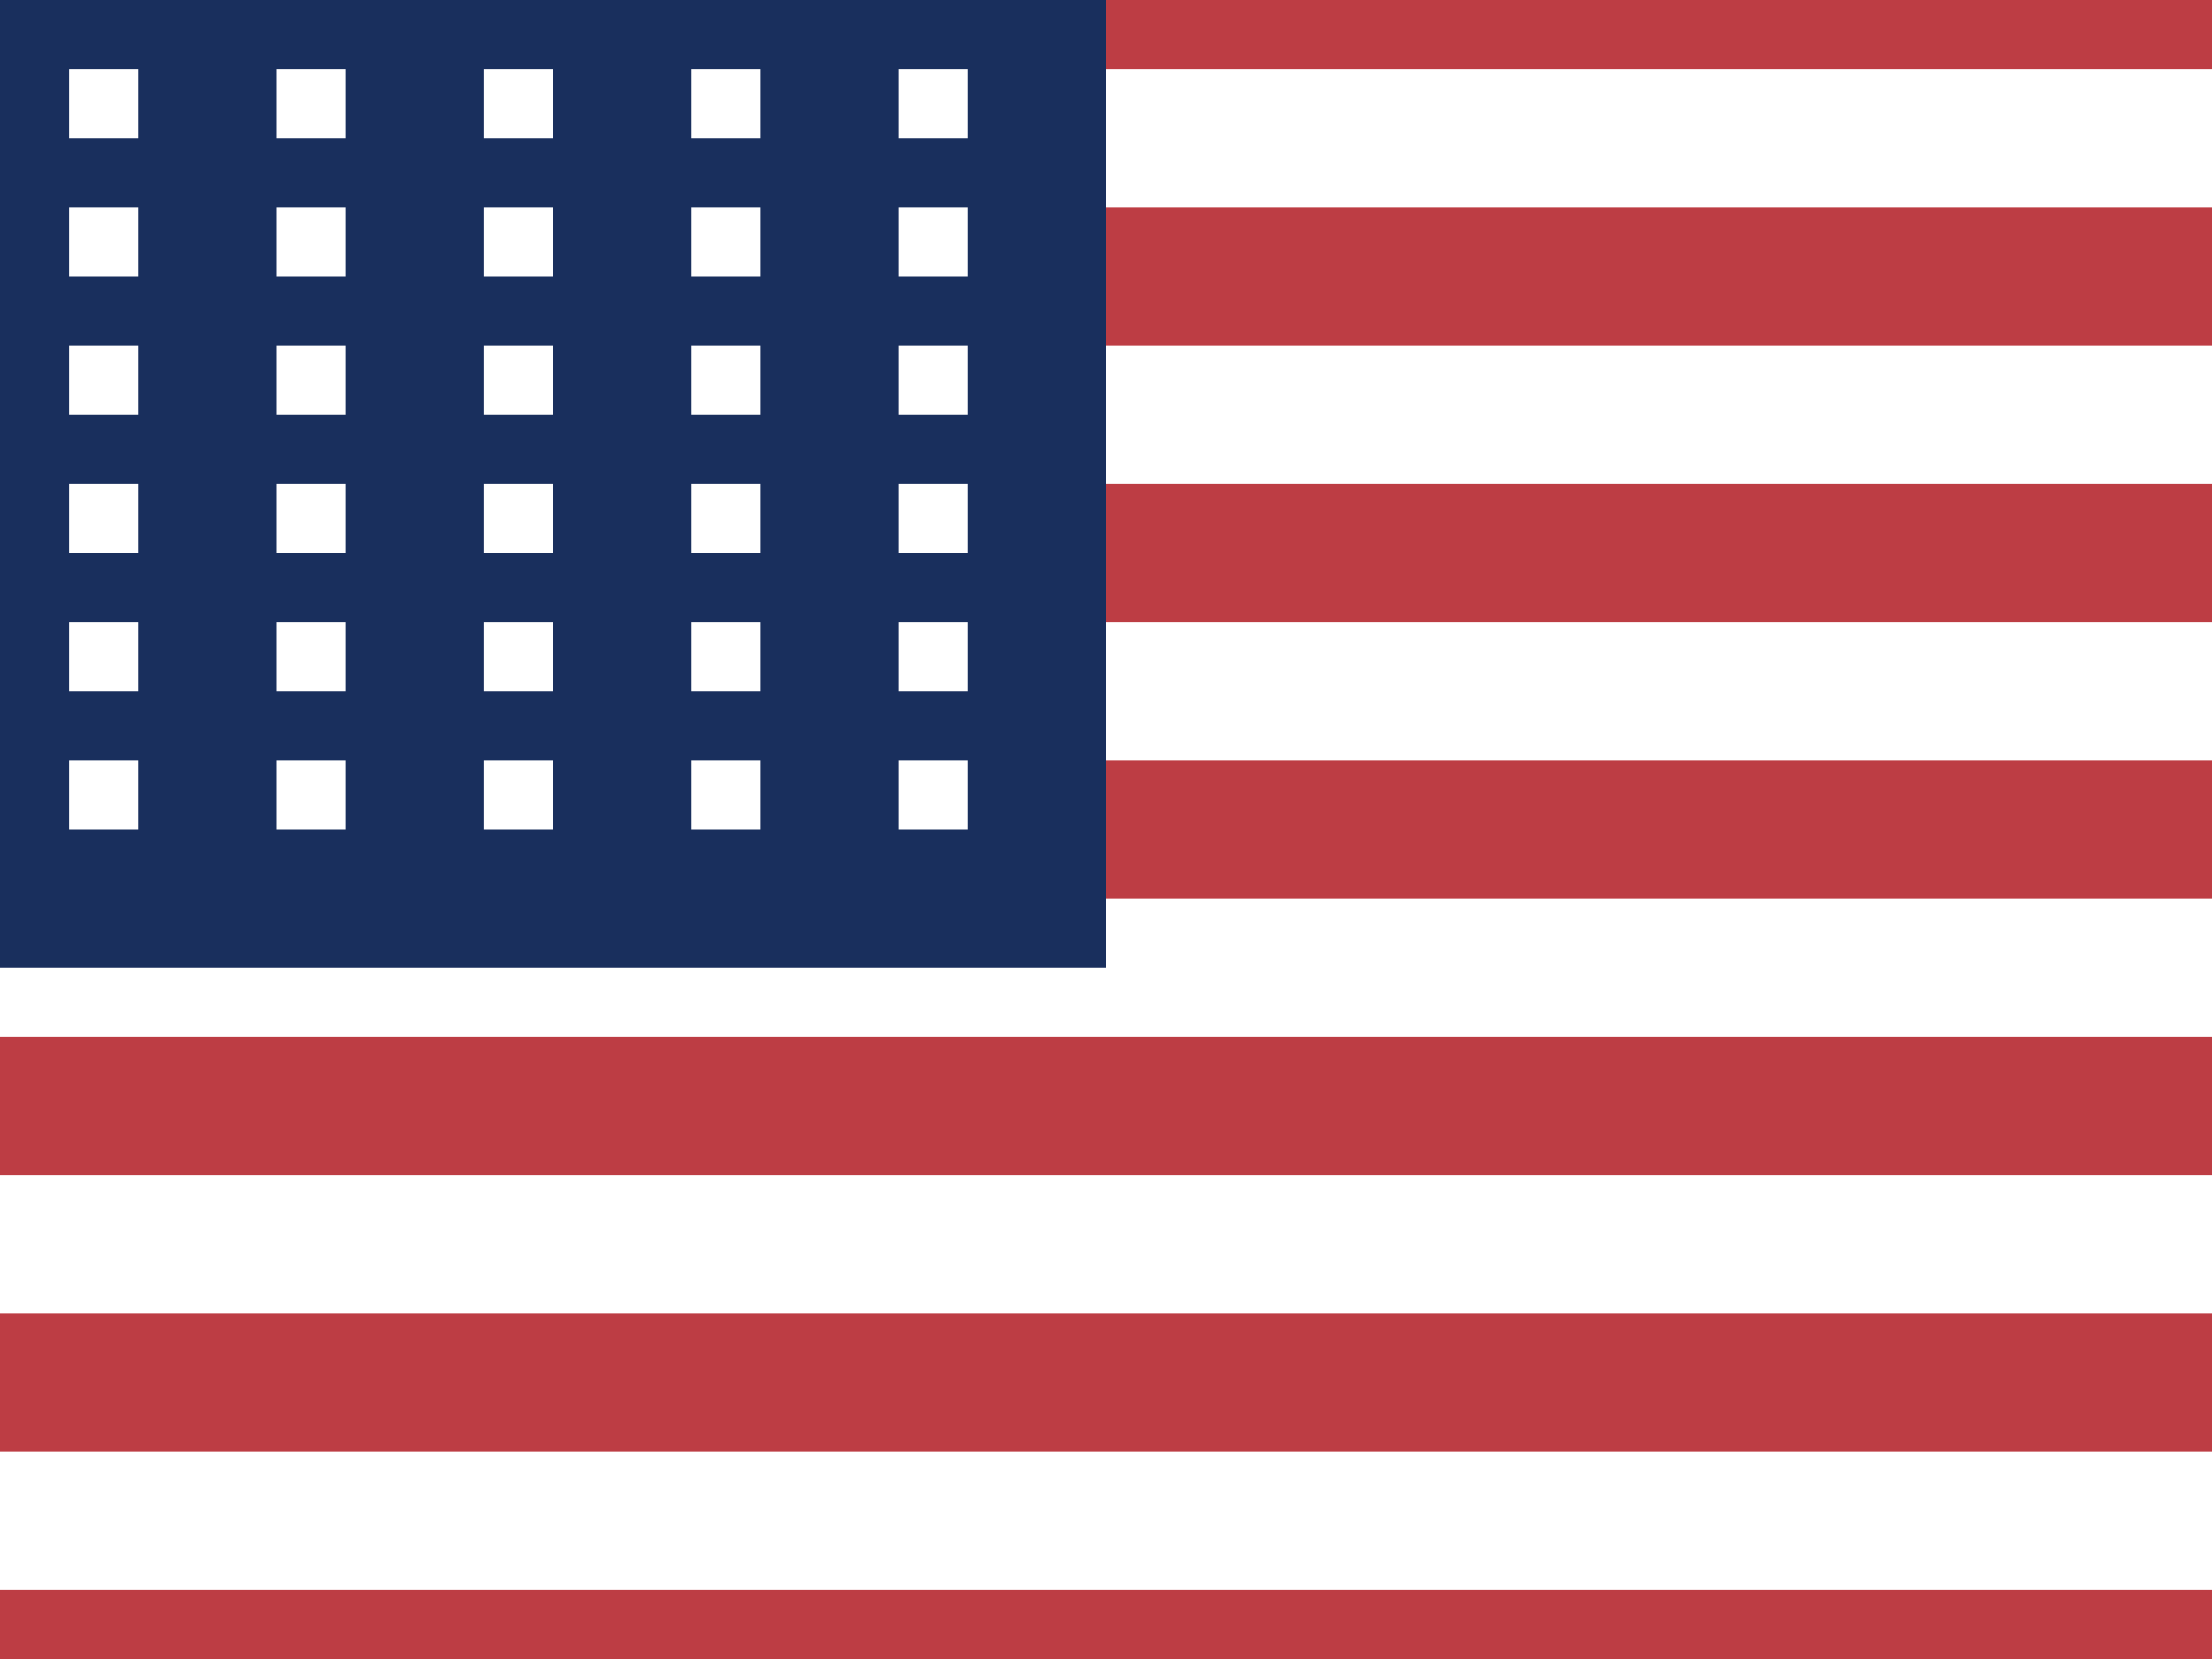 <svg xmlns="http://www.w3.org/2000/svg" viewBox="0 0 640 480">
  <path fill="#bd3d44" d="M0 0h640v480H0" />
  <path stroke="#fff" stroke-width="40" d="M0 40h640m0 80H0m0 80h640m0 80H0m0 80h640m0 80H0" />
  <path fill="#192f5d" d="M0 0h320v280H0z" />
  <path fill="#fff" d="M20 20h20v20H20zm60 0h20v20H80zm60 0h20v20h-20zm60 0h20v20h-20zm60 0h20v20h-20zm-240 40h20v20H20zm60 0h20v20H80zm60 0h20v20h-20zm60 0h20v20h-20zm60 0h20v20h-20zM20 100h20v20H20zm60 0h20v20H80zm60 0h20v20h-20zm60 0h20v20h-20zm60 0h20v20h-20zm-240 40h20v20H20zm60 0h20v20H80zm60 0h20v20h-20zm60 0h20v20h-20zm60 0h20v20h-20zM20 180h20v20H20zm60 0h20v20H80zm60 0h20v20h-20zm60 0h20v20h-20zm60 0h20v20h-20zm-240 40h20v20H20zm60 0h20v20H80zm60 0h20v20h-20zm60 0h20v20h-20zm60 0h20v20h-20z" />
</svg>